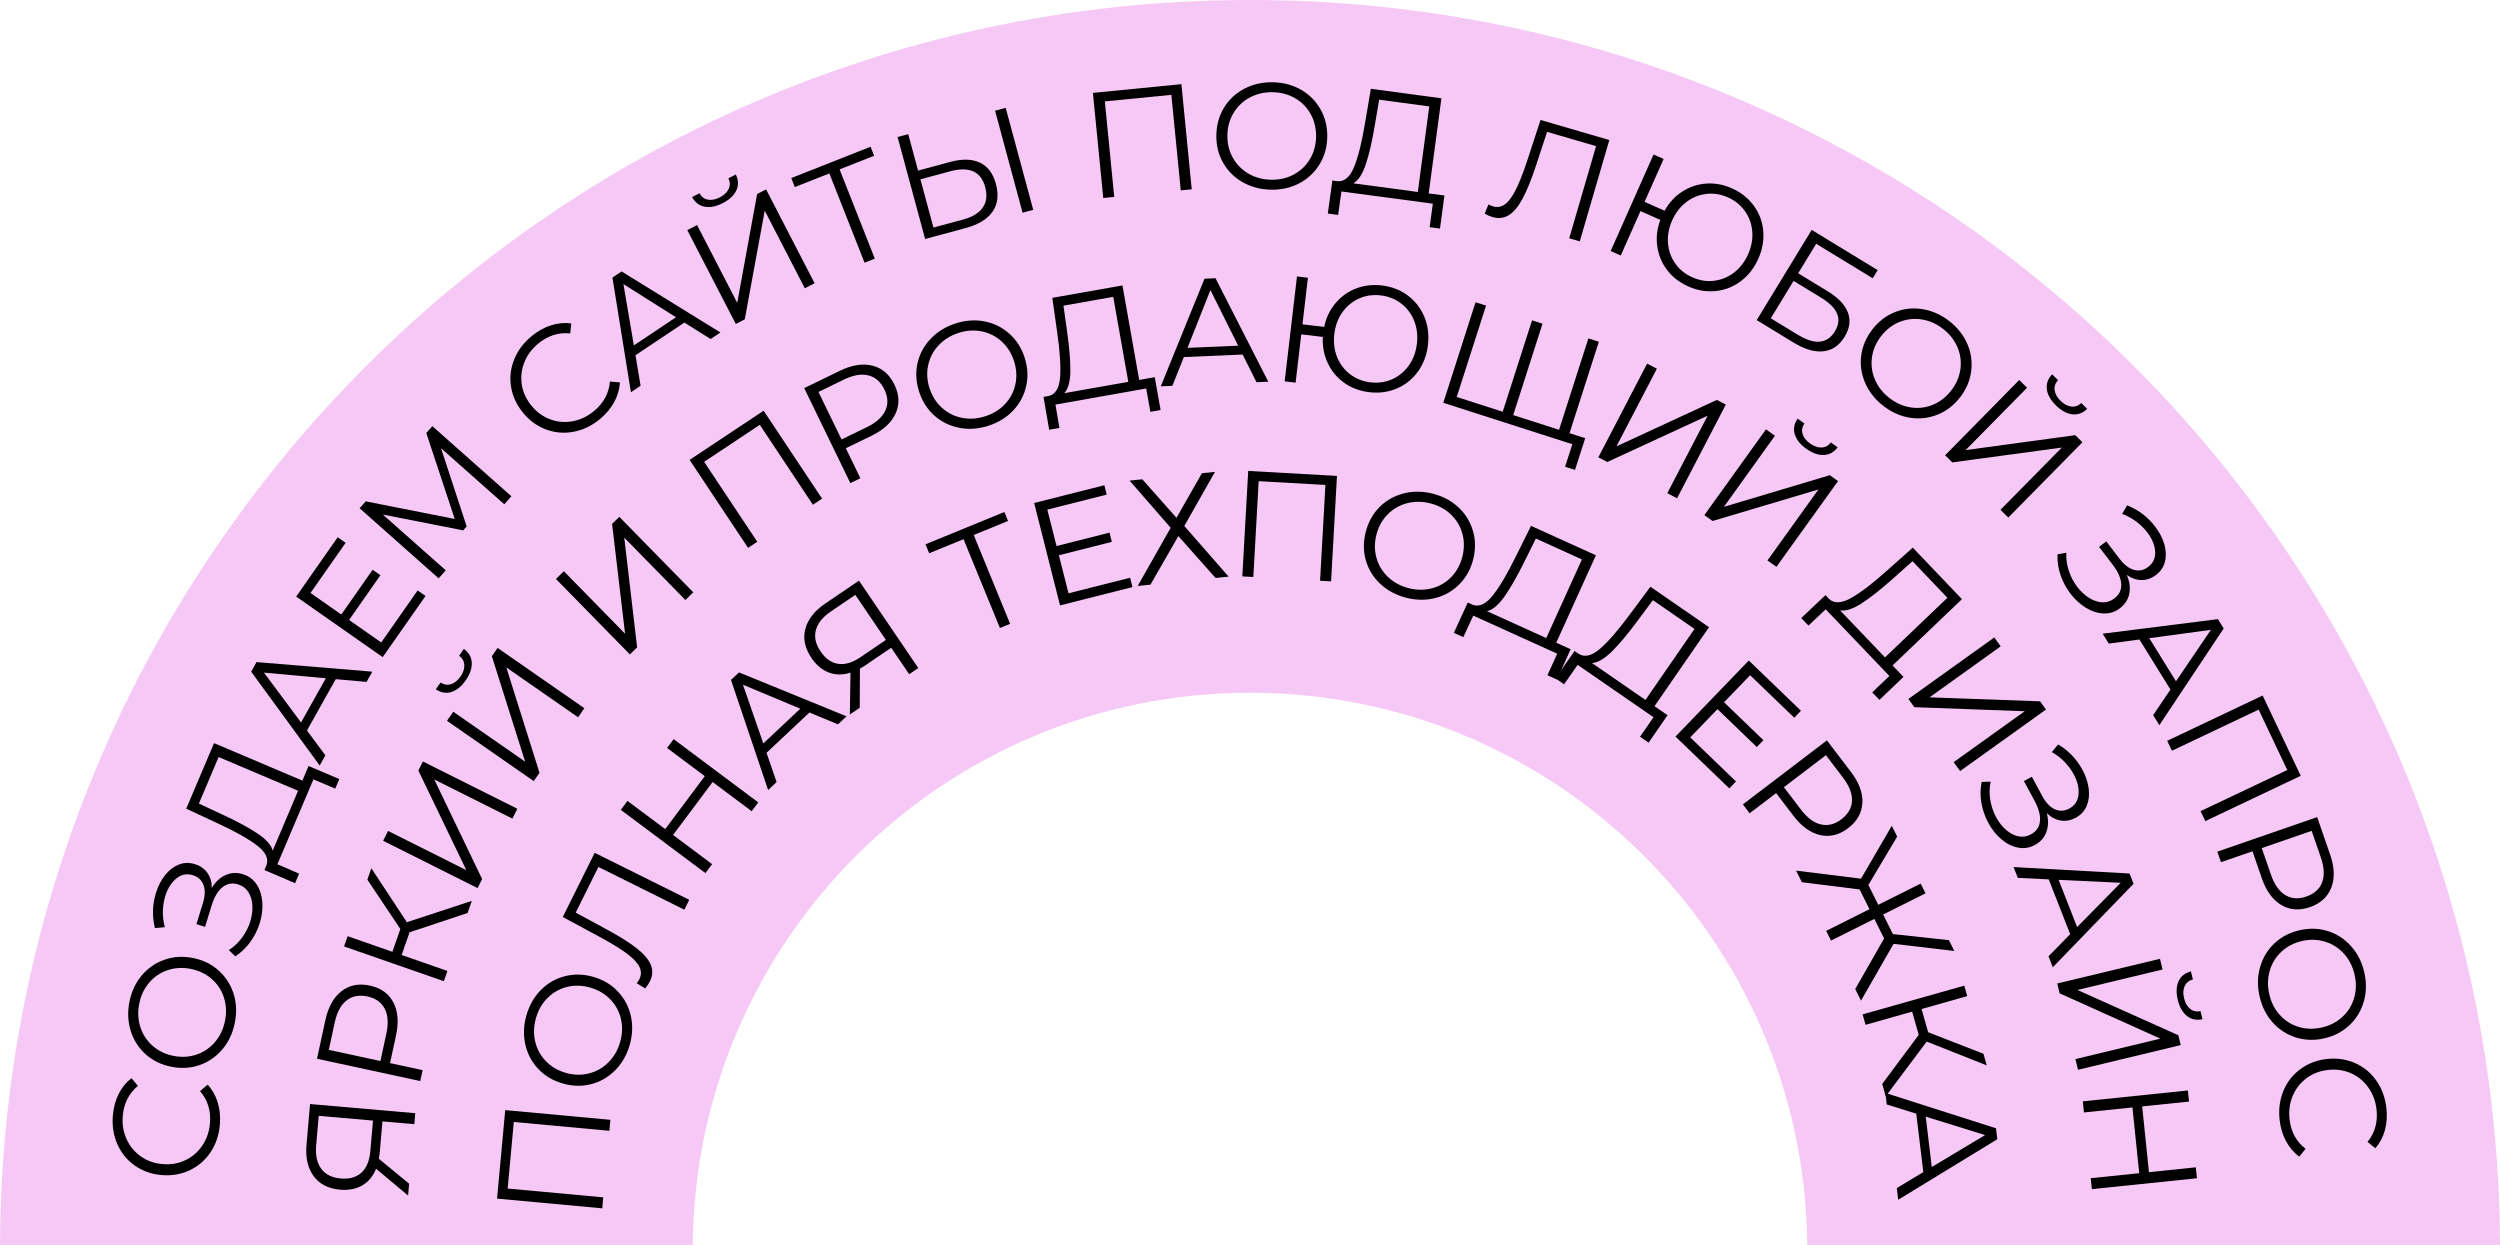 <?xml version="1.0" encoding="UTF-8"?> <svg xmlns="http://www.w3.org/2000/svg" id="_Слой_1" data-name="Слой 1" viewBox="0 0 728.98 363"><defs><style> .cls-1 { fill: #f6c8f6; } </style></defs><path class="cls-1" d="M364.49,0C163.68,0,.8,162.38,0,363H202c.8-89.06,73.24-161,162.49-161s161.69,71.94,162.49,161h202C728.18,162.38,565.3,0,364.49,0Z"></path><g><path d="M61.39,335.98c-1.55,2.32-3.58,4.08-6.08,5.26-2.5,1.18-5.23,1.65-8.18,1.4-2.95-.25-5.56-1.18-7.82-2.77-2.26-1.59-3.96-3.67-5.09-6.24-1.13-2.57-1.57-5.38-1.31-8.42,.2-2.28,.76-4.35,1.68-6.21,.93-1.86,2.18-3.4,3.75-4.62l1.88,2.24c-2.63,2.19-4.1,5.11-4.42,8.76-.21,2.43,.16,4.68,1.1,6.76,.94,2.08,2.33,3.77,4.16,5.06,1.83,1.29,3.95,2.04,6.34,2.24,2.4,.21,4.61-.17,6.63-1.13,2.03-.96,3.68-2.38,4.96-4.28,1.28-1.89,2.03-4.05,2.23-6.48,.32-3.68-.65-6.81-2.9-9.39l2.24-1.88c1.35,1.47,2.32,3.21,2.93,5.22,.61,2.01,.81,4.15,.62,6.43-.26,3.04-1.17,5.72-2.72,8.05Z"></path><path d="M64.86,305.95c-1.82,2.17-4.03,3.7-6.63,4.61-2.6,.91-5.35,1.07-8.26,.5-2.91-.57-5.39-1.78-7.45-3.6-2.06-1.83-3.52-4.09-4.38-6.79-.86-2.7-.99-5.54-.4-8.53,.59-2.99,1.79-5.56,3.59-7.7,1.8-2.14,4.01-3.67,6.63-4.59s5.38-1.09,8.29-.51c2.91,.57,5.4,1.78,7.47,3.63s3.53,4.1,4.38,6.76c.85,2.67,.98,5.49,.38,8.49-.59,2.99-1.8,5.57-3.62,7.74Zm.43-15.1c-.7-2.14-1.89-3.95-3.59-5.42-1.7-1.47-3.73-2.44-6.09-2.91-2.36-.47-4.6-.34-6.73,.37-2.13,.72-3.92,1.93-5.38,3.64-1.46,1.71-2.43,3.77-2.9,6.15-.47,2.39-.36,4.66,.33,6.82,.7,2.16,1.89,3.98,3.58,5.46,1.7,1.49,3.72,2.46,6.08,2.93,2.36,.47,4.61,.34,6.74-.39,2.13-.73,3.93-1.96,5.39-3.69,1.46-1.73,2.43-3.79,2.9-6.18,.47-2.39,.36-4.65-.34-6.79Z"></path><path d="M65.77,255.17c1.6-.72,3.29-.81,5.05-.26,1.71,.53,3.05,1.52,4.01,2.98,.96,1.46,1.51,3.18,1.66,5.16,.14,1.98-.1,4-.74,6.08-.6,1.96-1.51,3.79-2.73,5.49-1.21,1.7-2.68,3.11-4.41,4.23l-1.88-1.82c1.49-.95,2.78-2.17,3.86-3.64,1.08-1.48,1.89-3.06,2.4-4.74,.49-1.6,.69-3.15,.6-4.65-.09-1.5-.48-2.8-1.17-3.88-.69-1.09-1.68-1.83-2.97-2.23-1.71-.53-3.23-.26-4.57,.8-1.34,1.06-2.38,2.81-3.14,5.25l-1.94,6.31-2.52-.78,1.89-6.14c.64-2.07,.7-3.83,.17-5.26-.53-1.44-1.57-2.39-3.14-2.88-1.74-.54-3.33-.21-4.79,.97-1.45,1.18-2.52,2.89-3.22,5.13-.43,1.4-.66,2.88-.7,4.43-.03,1.55,.16,3.1,.57,4.64l-2.89,.26c-.84-3.45-.74-6.87,.31-10.26,.61-1.99,1.5-3.71,2.65-5.17,1.16-1.46,2.48-2.48,3.99-3.08,1.5-.6,3.07-.64,4.69-.14,1.57,.48,2.79,1.33,3.66,2.55,.87,1.22,1.3,2.69,1.29,4.4,1.07-1.79,2.41-3.04,4.01-3.76Z"></path><path d="M89.99,223.37l8.95,3.8-1.19,2.79-6.36-2.7-10.5,24.75,6.34,2.74-1.19,2.79-8.93-3.84,.6-1.42c.68-1.91-.25-3.83-2.79-5.77-2.54-1.94-6.39-4.1-11.56-6.48l-9.06-4.22,8.11-19.12,25.76,10.93,1.8-4.25Zm-14.95,19.64c2.57,1.71,4.07,3.39,4.48,5.03l7.4-17.46-23.17-9.83-5.76,13.57,6.78,3.16c4.26,1.97,7.68,3.81,10.25,5.52Z"></path><path d="M97.9,198.03l-8.39,14.97,5.37,7.25-1.66,2.96-19.98-27.35,1.57-2.8,33.75,2.79-1.68,2.99-8.98-.8Zm-2.88-.25l-18.05-1.65,10.81,14.54,7.23-12.89Z"></path><path d="M121.77,172.17l2.31,1.61-12.49,17.84-25.23-17.66,12.11-17.3,2.31,1.62-10.24,14.63,8.98,6.28,9.13-13.05,2.27,1.59-9.13,13.05,9.37,6.56,10.62-15.18Z"></path><path d="M126.07,124.27l23.04,20.44-2.07,2.34-18.44-16.35,7.48,22.8-1.02,1.15-23.43-4.61,18.34,16.26-2.07,2.34-23.04-20.44,1.78-2.01,25.96,5.14-8.3-25.06,1.78-2.01Z"></path><path d="M167.27,125.9c-2.75,.52-5.42,.3-8.02-.66-2.6-.96-4.84-2.58-6.72-4.87-1.88-2.29-3.05-4.79-3.5-7.52-.45-2.73-.15-5.4,.89-8.01,1.04-2.61,2.74-4.88,5.09-6.82,1.76-1.46,3.64-2.51,5.62-3.15,1.98-.64,3.96-.83,5.93-.56l-.28,2.91c-3.4-.35-6.52,.64-9.35,2.98-1.88,1.55-3.23,3.39-4.06,5.52-.83,2.13-1.06,4.3-.71,6.51,.36,2.21,1.31,4.25,2.84,6.1,1.53,1.86,3.35,3.17,5.45,3.95,2.1,.78,4.28,.96,6.53,.55,2.25-.41,4.31-1.39,6.19-2.94,2.85-2.35,4.41-5.23,4.68-8.65l2.91,.28c-.11,1.99-.67,3.91-1.68,5.75-1.01,1.84-2.4,3.49-4.16,4.94-2.35,1.94-4.9,3.17-7.65,3.69Z"></path><path d="M199.57,94.05l-14.27,9.53,1.49,8.9-2.82,1.88-5.39-33.43,2.67-1.78,28.81,17.8-2.85,1.91-7.64-4.79Zm-2.45-1.54l-15.33-9.66,3.04,17.86,12.3-8.21Z"></path><path d="M200.41,67.1l2.85-1.47,11.71,22.67,5.8-31.72,2.62-1.35,14.14,27.36-2.85,1.47-11.69-22.63-5.82,31.68-2.62,1.35-14.14-27.36Zm5.06-6.83c-1.59-.3-2.81-1.24-3.66-2.81l2.15-1.11c.56,1.03,1.38,1.65,2.45,1.86,1.07,.21,2.24-.02,3.51-.68,1.25-.65,2.11-1.47,2.56-2.46,.46-1,.43-2.02-.08-3.08l2.15-1.11c.79,1.6,.85,3.14,.16,4.62-.69,1.48-2,2.72-3.93,3.71-1.95,1.01-3.73,1.37-5.32,1.06Z"></path><path d="M254.89,45.42l-10.07,3.97,10.27,26.03-2.99,1.18-10.27-26.03-10.07,3.97-1.03-2.62,23.12-9.13,1.03,2.62Z"></path><path d="M285.74,47.42c2.28,1.09,3.84,3.16,4.66,6.22,.87,3.2,.54,5.89-.98,8.08-1.52,2.19-4.14,3.78-7.85,4.78l-11.81,3.19-8.03-29.73,3.1-.84,2.87,10.62,9.34-2.52c3.51-.95,6.41-.88,8.69,.21Zm.84,13.08c1.1-1.6,1.33-3.59,.69-5.97-1.23-4.56-4.65-6.08-10.26-4.57l-8.62,2.33,3.8,14.06,8.62-2.33c2.75-.74,4.67-1.91,5.77-3.52Zm3.57-28.22l3.1-.84,8.03,29.74-3.1,.84-8.03-29.74Z"></path><path d="M344.49,24.55l3.01,30.65-3.2,.31-2.74-27.85-19.4,1.91,2.74,27.85-3.2,.31-3.02-30.65,25.79-2.54Z"></path><path d="M362.31,53.11c-2.45-1.41-4.35-3.32-5.7-5.72-1.35-2.4-1.99-5.08-1.93-8.05,.06-2.96,.81-5.62,2.24-7.97,1.44-2.35,3.41-4.18,5.92-5.5,2.51-1.31,5.28-1.94,8.33-1.88,3.05,.06,5.79,.79,8.21,2.18,2.42,1.4,4.31,3.3,5.68,5.72,1.36,2.42,2.01,5.11,1.96,8.07-.06,2.96-.81,5.63-2.27,7.99-1.45,2.36-3.42,4.2-5.89,5.5-2.48,1.3-5.24,1.92-8.29,1.86-3.05-.06-5.8-.79-8.25-2.21Zm14.94-2.22c1.99-1.06,3.56-2.56,4.71-4.49,1.15-1.93,1.75-4.09,1.8-6.5,.05-2.4-.47-4.59-1.54-6.57-1.08-1.97-2.59-3.53-4.53-4.66-1.94-1.14-4.13-1.73-6.57-1.78-2.43-.05-4.65,.46-6.65,1.52-2,1.06-3.58,2.56-4.75,4.48-1.17,1.93-1.77,4.1-1.82,6.5-.05,2.4,.47,4.59,1.57,6.57,1.09,1.97,2.62,3.53,4.57,4.67,1.96,1.14,4.15,1.73,6.59,1.78,2.43,.05,4.64-.46,6.63-1.52Z"></path><path d="M421.18,57.01l-1.29,9.64-3.01-.4,.92-6.85-26.65-3.57-.96,6.84-3.01-.4,1.33-9.63,1.53,.2c2.02,.15,3.63-1.25,4.83-4.22,1.2-2.96,2.26-7.25,3.19-12.87l1.67-9.85,20.58,2.76-3.71,27.74,4.58,.61Zm-22.89-9.21c-.97,2.93-2.19,4.82-3.67,5.66l18.8,2.52,3.34-24.95-14.61-1.96-1.25,7.38c-.77,4.63-1.64,8.41-2.61,11.35Z"></path><path d="M469.27,40.81l-8.62,29.57-3.08-.9,7.83-26.87-14.28-4.16-3.22,9.79c-1.33,4.04-2.62,7.23-3.87,9.58-1.25,2.34-2.58,3.97-4.01,4.88-1.43,.91-3.03,1.11-4.8,.59-.76-.22-1.52-.55-2.28-.98l1.07-2.71c.45,.25,.89,.44,1.35,.58,1.24,.36,2.39,.16,3.45-.6,1.06-.76,2.09-2.12,3.09-4.07,1-1.96,2.06-4.62,3.2-7.98l4.11-12.55,20.07,5.85Z"></path><path d="M511.37,59.93c1.6,2.19,2.52,4.64,2.77,7.37,.25,2.73-.23,5.44-1.43,8.15-1.2,2.71-2.9,4.88-5.09,6.53-2.19,1.64-4.63,2.61-7.32,2.89s-5.37-.17-8.02-1.35c-2.52-1.12-4.56-2.7-6.13-4.74-1.56-2.04-2.53-4.35-2.9-6.92s-.07-5.15,.89-7.74l-5.79-2.57-5.75,12.95-2.94-1.3,12.5-28.15,2.94,1.3-5.55,12.51,5.83,2.59c1.3-2.34,3.01-4.21,5.15-5.58,2.14-1.38,4.46-2.16,6.98-2.34s5.01,.28,7.48,1.37c2.65,1.18,4.78,2.86,6.38,5.05Zm-11.57,21.94c2.13-.26,4.08-1.05,5.83-2.39,1.75-1.34,3.12-3.12,4.11-5.35,.99-2.23,1.39-4.44,1.21-6.63-.18-2.2-.89-4.17-2.13-5.93-1.24-1.75-2.91-3.1-5-4.03-2.06-.92-4.16-1.25-6.3-.99s-4.08,1.05-5.83,2.39c-1.75,1.34-3.12,3.12-4.11,5.35-.99,2.23-1.39,4.44-1.21,6.63s.89,4.17,2.13,5.93,2.9,3.09,4.96,4.01c2.09,.93,4.2,1.27,6.34,1.01Z"></path><path d="M528.28,67.04l19.23,11.73-1.44,2.37-16.49-10.05-5.25,8.6,8.6,5.24c3.11,1.89,5.08,3.97,5.91,6.23,.84,2.26,.52,4.61-.97,7.04-1.54,2.53-3.6,3.94-6.16,4.23-2.57,.29-5.48-.56-8.73-2.54l-10.74-6.55,16.03-26.3Zm-3.97,30.61c2.43,1.48,4.55,2.14,6.35,1.97s3.26-1.17,4.38-3c1.1-1.8,1.31-3.52,.64-5.15-.67-1.63-2.25-3.2-4.73-4.71l-7.96-4.85-6.64,10.9,7.96,4.86Z"></path><path d="M543.87,111.67c-1.12-2.6-1.51-5.26-1.16-7.99,.35-2.73,1.44-5.27,3.25-7.61,1.81-2.34,4-4.03,6.56-5.05,2.56-1.03,5.23-1.32,8.03-.88,2.79,.44,5.4,1.59,7.81,3.46,2.41,1.87,4.17,4.09,5.28,6.65,1.11,2.57,1.49,5.23,1.14,7.98-.35,2.75-1.43,5.3-3.25,7.64-1.81,2.34-4.01,4.03-6.59,5.05s-5.25,1.32-8.01,.89c-2.76-.43-5.35-1.59-7.76-3.45-2.41-1.87-4.18-4.1-5.3-6.7Zm13.31,7.14c2.23,.33,4.38,.07,6.45-.79,2.08-.86,3.85-2.24,5.32-4.14,1.47-1.9,2.37-3.96,2.68-6.19,.31-2.22,.03-4.37-.85-6.45-.88-2.07-2.28-3.86-4.21-5.35-1.92-1.49-4.01-2.41-6.24-2.75-2.24-.34-4.4-.09-6.49,.76-2.09,.85-3.87,2.23-5.34,4.13-1.47,1.9-2.36,3.97-2.66,6.2-.3,2.23,0,4.39,.88,6.47,.89,2.08,2.3,3.87,4.22,5.36,1.92,1.49,4,2.4,6.23,2.74Z"></path><path d="M588.79,110.81l2.29,2.25-17.91,18.18,31.95-4.35,2.1,2.07-21.61,21.95-2.29-2.25,17.88-18.15-31.92,4.32-2.1-2.07,21.61-21.95Zm8.06,2.69c-.21-1.61,.3-3.06,1.54-4.35l1.72,1.7c-.8,.86-1.14,1.82-1,2.9,.13,1.08,.71,2.12,1.73,3.13,1,.99,2.05,1.54,3.14,1.67,1.09,.13,2.06-.22,2.9-1.03l1.72,1.7c-1.28,1.25-2.73,1.78-4.34,1.59s-3.2-1.05-4.75-2.58c-1.57-1.54-2.46-3.12-2.67-4.72Z"></path><path d="M620.89,173.08c-.34,1.72-1.25,3.14-2.72,4.27-1.42,1.09-3.01,1.6-4.76,1.53-1.75-.07-3.47-.61-5.16-1.65-1.69-1.03-3.2-2.41-4.52-4.13-1.25-1.63-2.21-3.43-2.89-5.41-.68-1.97-.97-3.99-.89-6.05l2.57-.47c-.09,1.77,.15,3.52,.73,5.26,.57,1.74,1.39,3.31,2.46,4.71,1.02,1.33,2.16,2.39,3.43,3.19,1.28,.8,2.56,1.23,3.85,1.3,1.29,.07,2.47-.31,3.54-1.13,1.42-1.09,2.09-2.48,2-4.19s-.9-3.57-2.45-5.6l-4.01-5.24,2.1-1.6,3.9,5.1c1.32,1.72,2.71,2.79,4.19,3.2,1.47,.41,2.86,.11,4.17-.89,1.44-1.1,2.11-2.59,1.99-4.46-.12-1.87-.89-3.73-2.31-5.6-.89-1.17-1.96-2.21-3.21-3.14-1.25-.93-2.62-1.67-4.11-2.23l1.46-2.5c3.3,1.32,6.02,3.39,8.18,6.21,1.26,1.65,2.15,3.37,2.67,5.16,.51,1.78,.58,3.46,.19,5.03-.39,1.57-1.26,2.87-2.61,3.9-1.3,1-2.71,1.5-4.2,1.49-1.5,0-2.94-.5-4.33-1.5,.83,1.91,1.08,3.73,.73,5.45Z"></path><path d="M632.88,201.06l-9.04-14.59-8.94,1.19-1.78-2.88,33.6-4.25,1.69,2.73-18.76,28.19-1.81-2.92,5.05-7.48Zm1.62-2.4l10.17-15-17.96,2.43,7.79,12.57Z"></path><path d="M670.88,226.22l-27.83,13.2-1.38-2.9,25.28-11.99-8.35-17.61-25.28,11.99-1.38-2.9,27.83-13.2,11.11,23.42Z"></path><path d="M679.78,258.82c-1.04,2.72-3.12,4.62-6.22,5.69-3.11,1.07-5.9,.86-8.39-.64-2.49-1.5-4.38-4.1-5.66-7.82l-2.7-7.82-9.19,3.18-1.06-3.08,29.11-10.07,3.77,10.9c1.29,3.71,1.4,6.93,.36,9.65Zm-13.42,2.17c1.79,1.09,3.83,1.24,6.13,.44,2.36-.81,3.9-2.2,4.63-4.16,.73-1.96,.6-4.38-.39-7.27l-2.67-7.73-14.55,5.03,2.67,7.73c1,2.88,2.39,4.87,4.18,5.96Z"></path><path d="M659.04,281.94c.79-2.72,2.19-5.02,4.2-6.9,2.01-1.88,4.46-3.15,7.35-3.8,2.89-.65,5.65-.56,8.27,.28,2.62,.84,4.87,2.32,6.75,4.44,1.87,2.12,3.15,4.67,3.81,7.64,.67,2.98,.61,5.81-.17,8.49-.78,2.69-2.18,4.98-4.2,6.88-2.03,1.9-4.48,3.17-7.37,3.82-2.89,.65-5.66,.55-8.3-.3-2.64-.85-4.89-2.32-6.74-4.42-1.85-2.09-3.12-4.63-3.78-7.6-.67-2.98-.61-5.82,.18-8.54Zm5.71,13.98c1.5,1.68,3.33,2.84,5.48,3.5,2.15,.66,4.39,.73,6.74,.2,2.35-.53,4.35-1.55,6.01-3.06,1.66-1.52,2.81-3.35,3.45-5.51s.7-4.43,.16-6.8c-.53-2.38-1.56-4.41-3.06-6.1-1.51-1.69-3.34-2.87-5.49-3.55-2.15-.67-4.4-.75-6.75-.22-2.35,.53-4.35,1.56-6,3.09-1.66,1.53-2.8,3.38-3.44,5.55-.64,2.17-.69,4.45-.16,6.82,.53,2.38,1.55,4.4,3.06,6.08Z"></path><path d="M665.82,318.09c1.07-2.58,2.72-4.7,4.95-6.34,2.22-1.65,4.81-2.63,7.75-2.96,2.95-.32,5.68,.08,8.21,1.2,2.53,1.12,4.6,2.84,6.21,5.14s2.58,4.97,2.92,8c.25,2.27,.1,4.42-.44,6.42-.55,2.01-1.47,3.76-2.79,5.26l-2.28-1.83c2.16-2.66,3.03-5.81,2.63-9.45-.27-2.42-1.06-4.56-2.39-6.42s-3.01-3.25-5.06-4.16c-2.05-.91-4.27-1.23-6.66-.97-2.39,.26-4.49,1.06-6.29,2.4-1.8,1.33-3.15,3.05-4.04,5.16-.89,2.1-1.2,4.37-.93,6.79,.4,3.67,1.96,6.56,4.67,8.65l-1.83,2.28c-1.61-1.18-2.9-2.7-3.89-4.55-.99-1.85-1.6-3.92-1.85-6.19-.33-3.03,.04-5.84,1.11-8.42Z"></path></g><g><path d="M90.41,321.93l30.68,2.67-.28,3.2-9.29-.81-.8,9.16c-.04,.41-.12,.99-.24,1.75l8.82,7.26-.3,3.46-9.34-7.83c-.87,2.19-2.21,3.81-4.02,4.86-1.81,1.05-3.96,1.47-6.45,1.25-3.45-.3-6.03-1.62-7.74-3.96s-2.4-5.37-2.08-9.08l1.04-11.92Zm14.98,20.01c1.49-1.36,2.35-3.45,2.6-6.29l.77-8.9-15.82-1.38-.75,8.59c-.25,2.86,.24,5.14,1.46,6.82,1.22,1.68,3.13,2.64,5.74,2.86,2.51,.22,4.51-.35,6-1.71Z"></path><path d="M99.58,289.02c2.31-1.78,5.07-2.33,8.28-1.63,3.21,.7,5.49,2.33,6.84,4.9,1.35,2.57,1.61,5.78,.78,9.62l-1.75,8.08,9.5,2.06-.69,3.18-30.1-6.51,2.44-11.27c.83-3.84,2.4-6.65,4.71-8.44Zm12.6,5.11c-.96-1.86-2.63-3.05-5.01-3.56-2.44-.53-4.48-.14-6.12,1.15-1.65,1.29-2.79,3.43-3.44,6.41l-1.73,8,15.05,3.26,1.73-8c.64-2.98,.49-5.4-.48-7.26Z"></path><path d="M119.44,271.82l-2.32,6.65,13.34,4.65-1.04,2.99-29.09-10.13,1.04-2.99,13.05,4.55,2.32-6.65-9.62-14.39,1.16-3.32,10.36,15.73,18.94-6.22-1.23,3.53-16.91,5.62Z"></path><path d="M111.72,245.17l1.44-2.87,22.82,11.43-13.99-29.05,1.32-2.64,27.54,13.79-1.44,2.87-22.78-11.41,13.95,29.03-1.32,2.64-27.54-13.79Z"></path><path d="M131.63,201.78c-1.55,.48-3.06,.22-4.55-.78l1.38-1.99c.98,.65,1.99,.81,3.03,.5,1.04-.31,1.97-1.06,2.79-2.24,.8-1.16,1.17-2.28,1.11-3.38-.06-1.1-.56-1.99-1.51-2.68l1.38-1.99c1.45,1.05,2.22,2.38,2.3,4.01,.08,1.63-.5,3.34-1.74,5.12-1.25,1.81-2.66,2.95-4.2,3.43Zm-1.29,8.4l1.83-2.64,20.96,14.56-9.71-30.75,1.68-2.42,25.29,17.58-1.83,2.64-20.92-14.54,9.67,30.73-1.68,2.42-25.29-17.58Z"></path><path d="M162.12,168.81l2.29-2.25,17.86,18.23-3.79-32.02,2.11-2.06,21.56,22-2.29,2.25-17.83-18.19,3.75,31.99-2.11,2.06-21.56-22Z"></path><path d="M222.66,119.75l17.05,25.65-2.67,1.78-15.49-23.31-16.23,10.79,15.49,23.31-2.68,1.78-17.05-25.65,21.58-14.34Z"></path><path d="M254.41,106.63c2.83,.71,4.96,2.55,6.39,5.5,1.44,2.96,1.56,5.76,.37,8.41-1.19,2.65-3.55,4.83-7.09,6.55l-7.44,3.61,4.25,8.75-2.93,1.42-13.46-27.7,10.37-5.04c3.54-1.72,6.72-2.22,9.54-1.5Zm3.76,13.07c.87-1.9,.77-3.95-.29-6.14-1.09-2.24-2.65-3.61-4.69-4.11-2.03-.5-4.42-.08-7.17,1.26l-7.36,3.58,6.73,13.85,7.36-3.58c2.74-1.33,4.55-2.95,5.42-4.86Z"></path><path d="M279.75,124.74c-2.78-.53-5.2-1.7-7.26-3.53-2.06-1.83-3.55-4.15-4.47-6.96s-1.08-5.57-.5-8.26c.59-2.69,1.85-5.07,3.78-7.13,1.93-2.06,4.35-3.57,7.25-4.52,2.9-.95,5.72-1.16,8.47-.63,2.75,.52,5.16,1.7,7.24,3.54,2.08,1.84,3.58,4.16,4.5,6.98,.92,2.82,1.08,5.58,.48,8.29-.6,2.71-1.85,5.09-3.76,7.13-1.91,2.04-4.32,3.54-7.22,4.48-2.9,.95-5.74,1.16-8.52,.63Zm13.38-7c1.53-1.66,2.52-3.58,2.97-5.78,.46-2.2,.31-4.44-.44-6.73-.75-2.29-1.95-4.18-3.62-5.69-1.67-1.51-3.6-2.48-5.81-2.92s-4.47-.28-6.79,.48c-2.32,.76-4.24,1.96-5.78,3.62-1.54,1.66-2.55,3.59-3.02,5.8s-.33,4.45,.42,6.74c.75,2.29,1.96,4.18,3.64,5.69,1.68,1.5,3.63,2.47,5.85,2.9,2.22,.43,4.49,.27,6.81-.49,2.32-.76,4.24-1.96,5.76-3.62Z"></path><path d="M336.72,109.98l1.7,9.57-2.99,.53-1.2-6.8-26.47,4.69,1.16,6.81-2.99,.53-1.65-9.58,1.52-.27c1.97-.47,3.08-2.3,3.32-5.48,.24-3.19-.05-7.59-.87-13.23l-1.4-9.9,20.45-3.62,4.88,27.56,4.55-.81Zm-24.61-1.83c-.03,3.09-.63,5.26-1.78,6.5l18.67-3.31-4.39-24.78-14.51,2.57,1.04,7.41c.67,4.65,.99,8.52,.96,11.6Z"></path><path d="M362.34,103.38l-17.14,.74-3.34,8.38-3.39,.15,12.75-31.38,3.21-.14,15.39,30.17-3.43,.15-4.04-8.06Zm-1.3-2.59l-8.09-16.21-6.68,16.85,14.77-.63Z"></path><path d="M410.5,86.18c2.17,1.61,3.78,3.69,4.83,6.21,1.05,2.53,1.4,5.27,1.05,8.21-.35,2.94-1.32,5.52-2.92,7.74-1.6,2.22-3.65,3.86-6.14,4.93s-5.17,1.43-8.06,1.09c-2.74-.32-5.16-1.22-7.26-2.71-2.1-1.49-3.71-3.4-4.82-5.75-1.11-2.35-1.6-4.9-1.45-7.66l-6.29-.74-1.65,14.07-3.19-.37,3.59-30.59,3.19,.37-1.59,13.59,6.34,.74c.54-2.62,1.63-4.91,3.26-6.86,1.63-1.95,3.62-3.39,5.98-4.31,2.35-.92,4.87-1.22,7.55-.91,2.88,.34,5.41,1.31,7.59,2.93Zm-4.54,24.39c1.96-.88,3.58-2.22,4.86-4.02,1.27-1.8,2.05-3.91,2.34-6.33,.28-2.42,.01-4.65-.81-6.7-.82-2.05-2.09-3.72-3.8-5.03-1.71-1.31-3.7-2.1-5.97-2.36-2.24-.26-4.35,.04-6.31,.92-1.96,.88-3.58,2.22-4.86,4.02-1.27,1.8-2.05,3.91-2.34,6.33-.28,2.42-.01,4.65,.81,6.7,.82,2.05,2.09,3.72,3.8,5.03,1.71,1.31,3.68,2.09,5.93,2.36,2.27,.27,4.39-.04,6.35-.92Z"></path><path d="M466.21,99.66l-9.41,29.33-35.95-11.53,9.41-29.33,3.06,.98-8.55,26.65,13.41,4.3,8.55-26.65,3.06,.98-8.55,26.65,13.37,4.29,8.55-26.65,3.06,.98Zm-3.98,28.11l-2.97,9.26-2.89-.93,2.11-6.58-4.78-1.53,.86-2.68,7.67,2.46Z"></path><path d="M480.28,106.03l2.85,1.48-11.78,22.64,29.27-13.54,2.62,1.36-14.22,27.32-2.85-1.48,11.76-22.6-29.25,13.5-2.62-1.36,14.22-27.32Z"></path><path d="M514.95,125.19l2.61,1.87-14.89,20.73,30.9-9.23,2.39,1.72-17.97,25.01-2.61-1.87,14.86-20.69-30.87,9.19-2.39-1.72,17.97-25.01Zm8.38,1.42c-.46-1.55-.17-3.07,.85-4.54l1.97,1.41c-.66,.97-.84,1.98-.55,3.02,.3,1.04,1.03,1.99,2.2,2.82,1.14,.82,2.26,1.21,3.36,1.17,1.1-.04,2-.53,2.71-1.47l1.97,1.41c-1.07,1.44-2.42,2.18-4.05,2.24-1.63,.06-3.33-.55-5.09-1.81-1.79-1.28-2.91-2.7-3.36-4.26Z"></path><path d="M555.06,197.36l-7.03,6.72-2.1-2.2,5-4.77-18.57-19.44-5.03,4.74-2.1-2.19,7.06-6.68,1.06,1.11c1.48,1.38,3.62,1.29,6.4-.27,2.79-1.56,6.3-4.25,10.53-8.05l7.47-6.64,14.34,15.02-20.24,19.33,3.19,3.34Zm-12.11-21.5c-2.59,1.68-4.72,2.39-6.4,2.12l13.1,13.71,18.2-17.38-10.18-10.66-5.59,4.98c-3.5,3.13-6.54,5.54-9.13,7.23Z"></path><path d="M581.51,185.86l1.87,2.61-20.74,14.87,32.23,1.16,1.72,2.4-25.04,17.94-1.87-2.61,20.71-14.84-32.19-1.18-1.72-2.4,25.04-17.94Z"></path><path d="M596.71,242.61c-.61,1.65-1.73,2.91-3.36,3.78-1.58,.85-3.22,1.1-4.94,.76-1.72-.34-3.33-1.15-4.84-2.44-1.51-1.29-2.78-2.88-3.81-4.8-.97-1.81-1.64-3.74-2-5.8s-.33-4.09,.08-6.12l2.62-.06c-.37,1.73-.41,3.5-.11,5.31s.86,3.49,1.69,5.04c.79,1.47,1.76,2.7,2.89,3.69,1.13,.99,2.33,1.62,3.59,1.89,1.26,.27,2.49,.08,3.67-.56,1.58-.85,2.46-2.12,2.64-3.82,.18-1.7-.33-3.67-1.54-5.92l-3.13-5.81,2.32-1.25,3.05,5.65c1.03,1.91,2.24,3.18,3.63,3.82,1.39,.63,2.81,.56,4.25-.22,1.6-.86,2.49-2.23,2.67-4.09,.18-1.86-.29-3.83-1.4-5.89-.7-1.29-1.59-2.49-2.67-3.61-1.08-1.12-2.32-2.07-3.71-2.85l1.84-2.24c3.05,1.82,5.41,4.3,7.1,7.42,.99,1.83,1.59,3.67,1.82,5.52,.23,1.84,.02,3.51-.61,5-.63,1.49-1.69,2.64-3.19,3.44-1.45,.78-2.91,1.05-4.38,.81-1.48-.24-2.83-.96-4.04-2.17,.52,2.02,.47,3.85-.14,5.5Z"></path><path d="M603.65,272.4l-6.26-15.98-9.01-.44-1.23-3.15,33.81,1.88,1.17,2.99-23.55,24.34-1.25-3.2,6.31-6.44Zm2.02-2.07l12.71-12.92-18.1-.85,5.39,13.77Z"></path><path d="M629.83,279.58l.75,3.12-24.81,5.97,29.42,13.2,.69,2.87-29.95,7.2-.75-3.12,24.77-5.96-29.38-13.21-.69-2.87,29.95-7.2Zm5.42,6.55c.67-1.47,1.87-2.43,3.61-2.88l.57,2.35c-1.13,.3-1.93,.95-2.39,1.93-.46,.98-.52,2.18-.18,3.57,.33,1.37,.92,2.4,1.78,3.08,.86,.68,1.86,.9,3.01,.66l.57,2.35c-1.75,.39-3.26,.07-4.53-.95-1.27-1.02-2.16-2.59-2.67-4.7-.51-2.14-.44-3.95,.24-5.42Z"></path><path d="M640.61,343.57l-30.64,3.17-.33-3.19,14.14-1.46-1.98-19.17-14.14,1.46-.33-3.24,30.64-3.17,.33,3.24-13.66,1.41,1.98,19.17,13.66-1.41,.33,3.2Z"></path></g><g><path d="M147.32,323.7l30.67,2.83-.3,3.2-27.87-2.57-1.79,19.41,27.87,2.57-.29,3.2-30.67-2.83,2.38-25.81Z"></path><path d="M179.34,312.12c-2,2-4.33,3.35-7,4.02-2.67,.68-5.43,.61-8.27-.21-2.85-.82-5.22-2.23-7.11-4.23s-3.16-4.38-3.78-7.14c-.62-2.76-.51-5.6,.33-8.54,.85-2.93,2.26-5.39,4.23-7.37,1.98-1.98,4.31-3.31,6.99-4,2.69-.69,5.46-.62,8.3,.2,2.85,.82,5.22,2.24,7.13,4.26,1.91,2.02,3.17,4.39,3.79,7.12,.62,2.73,.5,5.56-.34,8.49-.85,2.93-2.27,5.4-4.27,7.4Zm1.72-15.01c-.51-2.19-1.55-4.1-3.12-5.71-1.57-1.61-3.5-2.75-5.81-3.42s-4.56-.74-6.74-.21c-2.18,.53-4.08,1.59-5.68,3.17-1.6,1.58-2.74,3.54-3.42,5.88-.67,2.34-.76,4.61-.25,6.82,.51,2.21,1.54,4.12,3.1,5.75,1.56,1.63,3.5,2.77,5.81,3.44,2.31,.67,4.56,.73,6.75,.18,2.19-.54,4.08-1.61,5.69-3.21,1.61-1.6,2.75-3.56,3.42-5.9,.68-2.34,.76-4.6,.25-6.8Z"></path><path d="M173.4,248.67l27.58,13.71-1.43,2.88-25.06-12.46-6.62,13.32,9.06,4.9c3.74,2.03,6.66,3.86,8.74,5.5,2.08,1.64,3.45,3.25,4.09,4.81,.65,1.57,.56,3.18-.26,4.83-.35,.71-.81,1.4-1.37,2.07l-2.48-1.53c.33-.39,.6-.8,.8-1.22,.57-1.16,.58-2.32,.02-3.5-.56-1.18-1.71-2.43-3.46-3.76s-4.18-2.85-7.29-4.56l-11.62-6.27,9.3-18.71Z"></path><path d="M196.43,215.53l24.67,18.44-1.92,2.57-11.38-8.51-11.54,15.44,11.38,8.51-1.95,2.61-24.67-18.44,1.95-2.61,11,8.22,11.54-15.44-11-8.22,1.92-2.57Z"></path><path d="M236.02,207.76l-12.51,11.75,2.94,8.53-2.47,2.32-10.83-32.09,2.34-2.2,31.35,12.8-2.5,2.35-8.33-3.47Zm-2.67-1.11l-16.71-6.99,5.94,17.12,10.77-10.12Z"></path><path d="M250.47,169.32l17.3,25.48-2.66,1.8-5.24-7.72-7.61,5.17c-.34,.23-.84,.54-1.51,.92l-.06,11.42-2.88,1.95,.18-12.19c-2.25,.71-4.35,.69-6.31-.05-1.96-.74-3.64-2.15-5.04-4.21-1.94-2.86-2.55-5.7-1.81-8.5,.74-2.8,2.65-5.25,5.73-7.35l9.9-6.72Zm-6.06,24.25c1.99,.3,4.16-.35,6.52-1.95l7.39-5.02-8.92-13.14-7.13,4.84c-2.38,1.62-3.83,3.43-4.37,5.44-.53,2.01-.07,4.1,1.4,6.25,1.42,2.09,3.12,3.28,5.11,3.58Z"></path><path d="M293.95,151.9l-10.02,4.1,10.61,25.9-2.97,1.22-10.61-25.9-10.02,4.1-1.07-2.61,23-9.42,1.07,2.61Z"></path><path d="M329.53,168.46l.69,2.73-21.12,5.34-7.55-29.86,20.47-5.18,.69,2.73-17.32,4.38,2.69,10.62,15.44-3.91,.68,2.69-15.44,3.91,2.81,11.09,17.96-4.54Z"></path><path d="M333.09,139.76l9.96,11.23,7.42-13.01,3.81-.39-8.95,15.78,12.93,14.77-3.81,.39-10.85-12.2-8.14,14.15-3.72,.38,9.62-16.96-11.98-13.76,3.72-.38Z"></path><path d="M389.85,138.77l-1.72,30.75-3.21-.18,1.56-27.94-19.46-1.09-1.56,27.94-3.21-.18,1.72-30.75,25.88,1.45Z"></path><path d="M402.58,170.35c-2.08-1.92-3.5-4.21-4.28-6.85-.78-2.64-.81-5.4-.09-8.28,.72-2.87,2.04-5.3,3.96-7.27s4.26-3.31,6.99-4.04c2.73-.72,5.58-.72,8.54,.02,2.96,.74,5.46,2.06,7.52,3.96,2.05,1.9,3.47,4.18,4.26,6.84,.79,2.66,.82,5.43,.11,8.3-.72,2.88-2.05,5.3-3.99,7.28-1.95,1.98-4.27,3.33-6.97,4.04-2.7,.72-5.53,.71-8.5-.03-2.96-.74-5.48-2.07-7.55-3.99Zm15.06,1.17c2.17-.59,4.04-1.7,5.59-3.32,1.55-1.62,2.62-3.6,3.2-5.94,.58-2.33,.57-4.58-.04-6.74-.61-2.16-1.74-4.01-3.38-5.56s-3.64-2.61-6-3.2c-2.36-.59-4.64-.59-6.83,0-2.19,.59-4.06,1.69-5.63,3.31-1.57,1.62-2.64,3.6-3.22,5.93-.58,2.33-.56,4.58,.06,6.75,.62,2.17,1.76,4.02,3.42,5.57,1.66,1.55,3.66,2.61,6.03,3.2,2.36,.59,4.63,.59,6.8,0Z"></path><path d="M458.01,189.29l-4.02,8.86-2.77-1.25,2.85-6.29-24.48-11.1-2.89,6.27-2.77-1.25,4.06-8.84,1.4,.64c1.89,.73,3.84-.15,5.84-2.64,2-2.49,4.25-6.29,6.76-11.4l4.45-8.95,18.91,8.58-11.56,25.49,4.21,1.91Zm-19.26-15.43c-1.78,2.53-3.49,3.98-5.14,4.36l17.27,7.83,10.39-22.92-13.42-6.09-3.33,6.7c-2.07,4.21-4,7.58-5.77,10.11Z"></path><path d="M486.24,208.55l-5.52,8-2.5-1.73,3.93-5.68-22.12-15.27-3.96,5.66-2.5-1.73,5.56-7.98,1.27,.87c1.73,1.05,3.8,.53,6.21-1.56s5.3-5.44,8.68-10.02l5.96-8.02,17.09,11.8-15.9,23.03,3.8,2.62Zm-16.22-18.6c-2.2,2.17-4.14,3.3-5.83,3.38l15.61,10.77,14.3-20.71-12.13-8.38-4.47,6.01c-2.79,3.78-5.28,6.75-7.47,8.93Z"></path><path d="M506.2,227.86l-1.95,2.03-15.69-15.11,21.37-22.18,15.21,14.65-1.95,2.03-12.87-12.39-7.6,7.89,11.47,11.05-1.92,2-11.47-11.05-7.94,8.24,13.34,12.85Z"></path><path d="M543.04,234.13c-.14,2.91-1.52,5.36-4.13,7.35-2.61,1.99-5.34,2.66-8.17,2.02-2.83-.64-5.44-2.53-7.82-5.66l-5.01-6.58-7.73,5.89-1.97-2.59,24.5-18.67,6.99,9.17c2.38,3.13,3.5,6.15,3.36,9.06Zm-12.07,6.27c2.04,.47,4.03-.03,5.96-1.5,1.98-1.51,3.02-3.31,3.1-5.4,.08-2.09-.8-4.35-2.65-6.78l-4.96-6.51-12.25,9.33,4.96,6.51c1.85,2.43,3.79,3.88,5.83,4.35Z"></path><path d="M549.4,273.65l-2.85-5.71-12.63,6.32-1.42-2.83,12.63-6.32-2.87-5.75-16.84-2.11-1.69-3.38,18.93,2.34,8.97-15.41,1.57,3.15-8.4,14.09,2.89,5.79,12.36-6.18,1.42,2.83-12.36,6.18,2.85,5.71,16.33,1.77,1.57,3.15-17.71-2.07-9.49,16.55-1.69-3.38,8.42-14.74Z"></path><path d="M559.49,301.76l-1.92-6.77-13.59,3.84-.86-3.05,29.64-8.37,.86,3.05-13.3,3.76,1.91,6.77,16.13,6.28,.96,3.39-17.51-6.94-11.95,15.95-1.02-3.6,10.64-14.3Z"></path><path d="M560.82,341.78l-2.05-17.04-8.61-2.69-.4-3.36,32.26,10.31,.38,3.19-28.9,17.65-.41-3.41,7.73-4.65Zm2.48-1.49l15.54-9.31-17.31-5.37,1.76,14.68Z"></path></g></svg> 